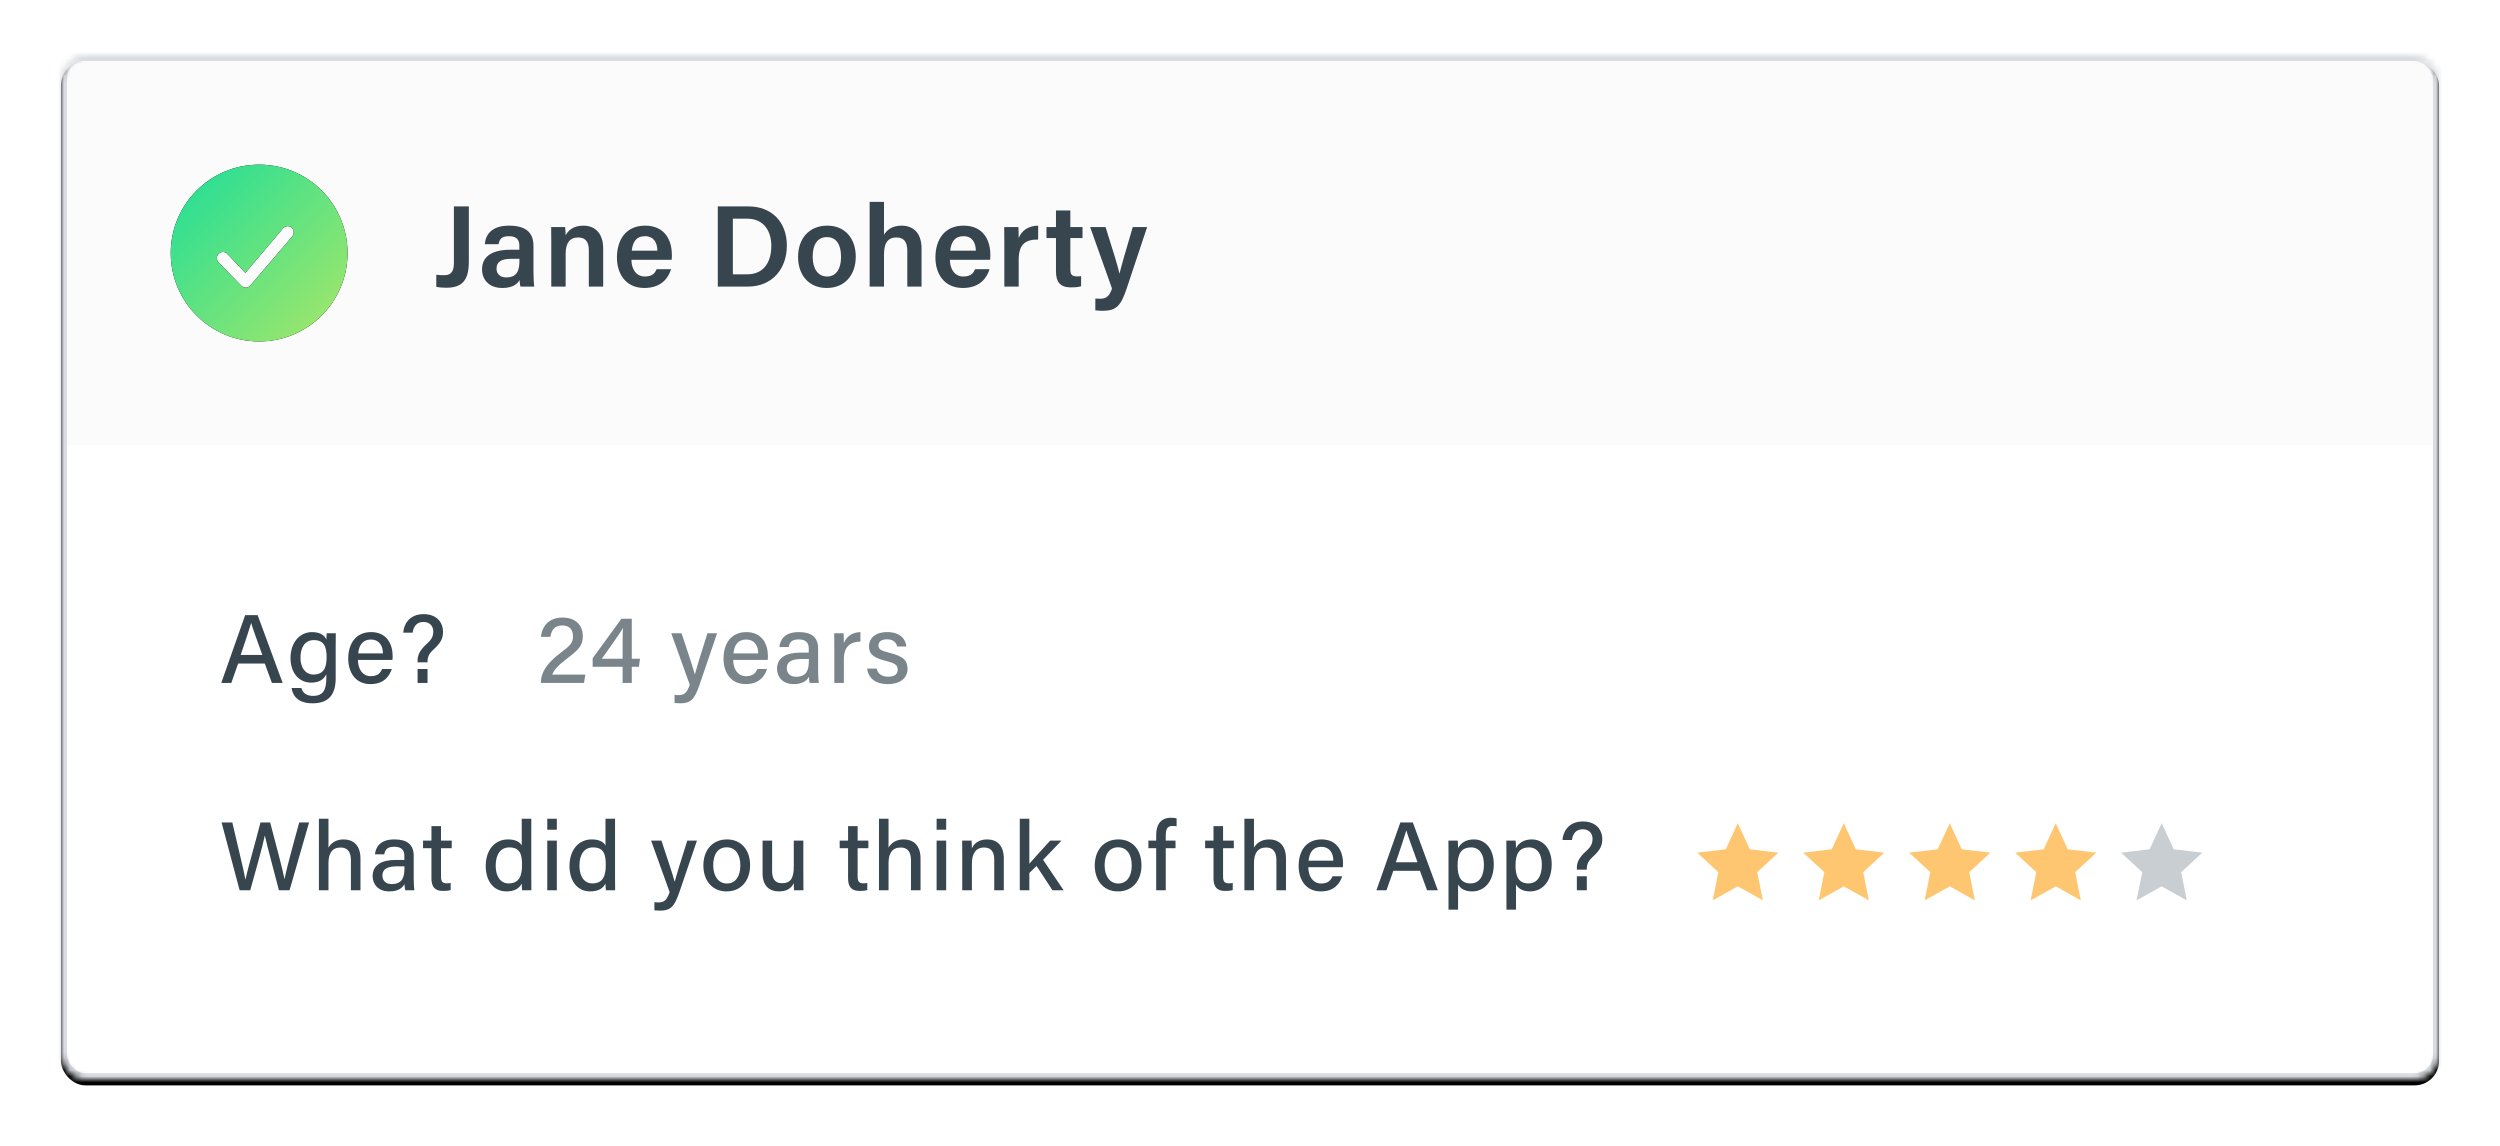 <?xml version="1.0" encoding="UTF-8" standalone="no"?>
<svg width="410px" height="188px" viewBox="0 0 410 188" version="1.1" xmlns="http://www.w3.org/2000/svg" xmlns:xlink="http://www.w3.org/1999/xlink">
    <!-- Generator: Sketch 39.1 (31720) - http://www.bohemiancoding.com/sketch -->
    <title>response-1</title>
    <desc>Created with Sketch.</desc>
    <defs>
        <rect id="path-1" x="0" y="0" width="390" height="168" rx="4"></rect>
        <filter x="-50%" y="-50%" width="200%" height="200%" filterUnits="objectBoundingBox" id="filter-2">
            <feOffset dx="0" dy="1" in="SourceAlpha" result="shadowOffsetOuter1"></feOffset>
            <feGaussianBlur stdDeviation="5" in="shadowOffsetOuter1" result="shadowBlurOuter1"></feGaussianBlur>
            <feComposite in="shadowBlurOuter1" in2="SourceAlpha" operator="out" result="shadowBlurOuter1"></feComposite>
            <feColorMatrix values="0 0 0 0 0.784   0 0 0 0 0.808   0 0 0 0 0.824  0 0 0 0.5 0" type="matrix" in="shadowBlurOuter1"></feColorMatrix>
        </filter>
        <mask id="mask-3" maskContentUnits="userSpaceOnUse" maskUnits="objectBoundingBox" x="0" y="0" width="390" height="168" fill="white">
            <use xlink:href="#path-1"></use>
        </mask>
        <linearGradient x1="0%" y1="0%" x2="100%" y2="100%" id="linearGradient-4">
            <stop stop-color="#1CDE99" offset="0%"></stop>
            <stop stop-color="#AAE767" offset="100%"></stop>
        </linearGradient>
        <path d="M14.5,29 C22.508,29 29,22.508 29,14.5 C29,6.492 22.508,0 14.5,0 C6.492,0 0,6.492 0,14.5 C0,22.508 6.492,29 14.5,29 Z M11.591,19.876 C11.999,20.292 12.667,20.269 13.047,19.825 L19.928,11.776 C20.29,11.352 20.247,10.709 19.833,10.338 C19.418,9.968 18.788,10.012 18.426,10.435 L12.235,17.759 L9.267,14.62 C8.878,14.222 8.247,14.222 7.857,14.62 C7.468,15.018 7.468,15.663 7.857,16.06 L11.591,19.876 Z" id="path-5"></path>
        <filter x="-50%" y="-50%" width="200%" height="200%" filterUnits="objectBoundingBox" id="filter-6">
            <feOffset dx="0" dy="0" in="SourceAlpha" result="shadowOffsetOuter1"></feOffset>
            <feGaussianBlur stdDeviation="0.5" in="shadowOffsetOuter1" result="shadowBlurOuter1"></feGaussianBlur>
            <feColorMatrix values="0 0 0 0 0.784   0 0 0 0 0.808   0 0 0 0 0.824  0 0 0 0.7 0" type="matrix" in="shadowBlurOuter1"></feColorMatrix>
        </filter>
    </defs>
    <g id="-" stroke="none" stroke-width="1" fill="none" fill-rule="evenodd">
        <g id="Homepage---Responses" transform="translate(-128, -1198)">
            <g id="How-it-Works" transform="translate(0, 891)">
                <g id="Collect-Responses" transform="translate(138, 316)">
                    <g id="Response">
                        <g>
                            <g id="Background">
                                <use fill="black" fill-opacity="1" filter="url(#filter-2)" xlink:href="#path-1"></use>
                                <use stroke="#D9DDE2" mask="url(#mask-3)" stroke-width="2" fill="#FFFFFF" fill-rule="evenodd" xlink:href="#path-1"></use>
                            </g>
                            <g id="Name" transform="translate(1, 1)">
                                <rect id="Background" fill="#F0F0F2" opacity="0.32" x="0" y="0" width="388" height="63"></rect>
                                <path d="M65.89,23.852 L63.439,23.852 L63.439,33.067 C63.439,34.169 63.23,35.138 61.824,35.138 C61.425,35.138 60.798,35.1 60.551,35.062 L60.551,37.038 C60.988,37.152 61.71,37.19 62.204,37.19 C64.845,37.19 65.89,35.917 65.89,32.915 L65.89,23.852 Z M76.488,30.312 C76.488,28.032 75.101,27.025 72.555,27.006 C69.648,26.987 68.641,28.45 68.508,30.046 L70.769,30.046 C70.902,29.324 71.168,28.735 72.46,28.735 C73.923,28.735 74.17,29.533 74.17,30.293 L74.17,30.958 L72.688,30.958 C69.819,30.958 68.052,31.984 68.052,34.188 C68.052,35.689 69.04,37.228 71.377,37.228 C73.163,37.228 73.866,36.525 74.208,35.936 C74.227,36.297 74.284,36.791 74.36,37 L76.621,37 C76.564,36.753 76.488,35.518 76.488,34.606 L76.488,30.312 Z M74.189,32.725 C74.189,34.169 73.942,35.499 72.004,35.499 C70.959,35.499 70.427,34.853 70.427,34.055 C70.427,32.953 71.187,32.44 72.916,32.44 L74.189,32.44 L74.189,32.725 Z M79.41,37 L81.766,37 L81.766,31.642 C81.766,29.837 82.45,28.944 83.837,28.944 C85.129,28.944 85.566,29.818 85.566,31.034 L85.566,37 L87.922,37 L87.922,30.768 C87.922,28.26 86.592,27.006 84.673,27.006 C82.906,27.006 82.108,27.918 81.766,28.602 C81.766,28.298 81.728,27.5 81.671,27.234 L79.391,27.234 C79.41,27.975 79.41,28.849 79.41,29.685 L79.41,37 Z M99.147,32.611 C99.185,32.326 99.185,32.098 99.185,31.775 C99.185,29.457 98.083,27.006 94.796,27.006 C91.718,27.006 90.179,29.229 90.179,32.25 C90.179,34.796 91.528,37.228 94.682,37.228 C97.627,37.228 98.691,35.366 99.052,34.15 L96.677,34.15 C96.411,34.777 96.012,35.347 94.758,35.347 C93.295,35.347 92.554,34.074 92.554,32.611 L99.147,32.611 Z M92.611,31.11 C92.744,29.723 93.333,28.735 94.777,28.735 C96.221,28.735 96.791,29.799 96.81,31.11 L92.611,31.11 Z M106.72,37 L111.66,37 C115.612,37 118.044,34.131 118.044,30.274 C118.044,26.379 115.536,23.852 111.755,23.852 L106.72,23.852 L106.72,37 Z M109.19,25.866 L111.546,25.866 C114.339,25.866 115.498,27.994 115.498,30.293 C115.498,32.991 114.263,34.986 111.546,34.986 L109.19,34.986 L109.19,25.866 Z M124.69,27.006 C121.65,27.006 119.883,29.172 119.883,32.136 C119.883,35.062 121.612,37.228 124.576,37.228 C127.635,37.228 129.345,35.005 129.345,32.098 C129.345,29.039 127.521,27.006 124.69,27.006 L124.69,27.006 Z M124.595,28.887 C126.115,28.887 126.932,30.027 126.932,32.136 C126.932,34.112 126.115,35.347 124.633,35.347 C123.17,35.347 122.277,34.093 122.277,32.117 C122.277,29.989 123.151,28.887 124.595,28.887 L124.595,28.887 Z M131.621,23.111 L131.621,37 L133.977,37 L133.977,31.756 C133.977,30.084 134.433,28.944 136.029,28.944 C137.264,28.944 137.796,29.704 137.796,31.11 L137.796,37 L140.133,37 L140.133,30.749 C140.133,28.013 138.594,27.006 136.865,27.006 C135.25,27.006 134.433,27.766 133.977,28.488 L133.977,23.111 L131.621,23.111 Z M151.377,32.611 C151.415,32.326 151.415,32.098 151.415,31.775 C151.415,29.457 150.313,27.006 147.026,27.006 C143.948,27.006 142.409,29.229 142.409,32.25 C142.409,34.796 143.758,37.228 146.912,37.228 C149.857,37.228 150.921,35.366 151.282,34.15 L148.907,34.15 C148.641,34.777 148.242,35.347 146.988,35.347 C145.525,35.347 144.784,34.074 144.784,32.611 L151.377,32.611 Z M144.841,31.11 C144.974,29.723 145.563,28.735 147.007,28.735 C148.451,28.735 149.021,29.799 149.04,31.11 L144.841,31.11 Z M153.71,37 L156.066,37 L156.066,32.573 C156.066,29.97 157.282,29.267 159.258,29.286 L159.258,27.006 C157.605,27.025 156.522,27.861 156.066,29.039 C156.066,28.374 156.047,27.462 156.009,27.234 L153.691,27.234 C153.71,27.956 153.71,28.773 153.71,29.875 L153.71,37 Z M160.622,29.039 L162.18,29.039 L162.18,34.511 C162.18,36.183 162.826,37.133 164.593,37.133 C165.125,37.133 165.809,37.114 166.303,36.943 L166.303,35.29 C166.075,35.328 165.79,35.328 165.6,35.328 C164.764,35.328 164.536,34.986 164.536,34.169 L164.536,29.039 L166.531,29.039 L166.531,27.234 L164.536,27.234 L164.536,24.517 L162.18,24.517 L162.18,27.234 L160.622,27.234 L160.622,29.039 Z M167.781,27.234 L171.372,37.323 C170.935,38.596 170.441,38.995 169.377,38.995 C169.13,38.995 168.845,38.976 168.636,38.957 L168.636,40.895 C169.073,40.952 169.567,40.971 169.833,40.971 C172.056,40.971 172.816,40.173 173.766,37.342 L177.129,27.234 L174.773,27.234 C173.462,31.623 172.854,33.827 172.607,34.853 L172.588,34.853 C172.398,33.903 171.524,31.053 170.308,27.234 L167.781,27.234 Z" id="Jane-Doherty" fill="#36454E"></path>
                            </g>
                            <g id="Answers" transform="translate(26, 91)">
                                <path d="M7.424,8.816 L8.592,12 L10.352,12 L6.256,0.88 L4.208,0.88 L0.288,12 L1.936,12 L3.056,8.816 L7.424,8.816 Z M3.472,7.408 C4.272,5.008 4.912,3.152 5.184,2.192 L5.2,2.192 C5.44,3.056 6.016,4.608 7.024,7.408 L3.472,7.408 Z M19.052,6.208 C19.052,5.424 19.068,4.368 19.068,3.856 L17.58,3.856 C17.564,4.016 17.532,4.544 17.516,4.896 C17.34,4.384 16.7,3.664 15.18,3.664 C13.196,3.664 11.644,5.312 11.644,7.936 C11.644,10.288 12.988,11.952 15.02,11.952 C16.348,11.952 17.084,11.44 17.516,10.576 L17.516,11.184 C17.516,13.008 17.1,14.128 15.324,14.128 C14.3,14.128 13.644,13.664 13.42,12.832 L11.82,12.832 C11.964,13.904 12.684,15.344 15.244,15.344 C17.996,15.344 19.052,13.824 19.052,11.216 L19.052,6.208 Z M13.276,7.872 C13.276,6.144 14.044,4.976 15.452,4.976 C17.132,4.976 17.564,6.032 17.564,7.776 C17.564,9.504 17.084,10.624 15.404,10.624 C14.124,10.624 13.276,9.536 13.276,7.872 L13.276,7.872 Z M28.36,8.224 C28.392,8 28.392,7.808 28.392,7.552 C28.392,5.76 27.512,3.664 24.856,3.664 C22.344,3.664 21.112,5.568 21.112,8.016 C21.112,10.128 22.184,12.192 24.76,12.192 C27.064,12.192 27.928,10.752 28.248,9.712 L26.664,9.712 C26.424,10.288 26.024,10.896 24.808,10.896 C23.48,10.896 22.712,9.76 22.696,8.224 L28.36,8.224 Z M22.744,7.152 C22.872,5.824 23.464,4.88 24.84,4.88 C26.168,4.88 26.792,5.888 26.808,7.152 L22.744,7.152 Z M34.116,8.624 L34.116,8.48 C34.116,7.728 34.356,7.184 35.14,6.48 C36.308,5.408 36.66,4.688 36.66,3.584 C36.66,2.368 35.892,0.736 33.492,0.72 C30.884,0.72 30.18,2.704 30.132,3.76 L31.668,3.76 C31.828,2.72 32.34,2 33.46,2 C34.596,2 35.06,2.816 35.06,3.552 C35.06,4.192 34.9,4.784 34.02,5.568 C32.772,6.688 32.484,7.472 32.484,8.368 L32.484,8.624 L34.116,8.624 Z M34.116,12 L34.116,9.712 L32.484,9.712 L32.484,12 L34.116,12 Z" id="Age?" fill="#36454E"></path>
                                <path d="M59.776,12 L60,10.64 L54.576,10.64 C54.816,9.888 55.552,9.104 56.976,8.016 C58.912,6.544 59.584,5.888 59.584,4.304 C59.584,2.816 58.672,1.28 56.24,1.28 C54.048,1.28 52.896,2.656 52.72,4.448 L54.256,4.448 C54.464,3.232 55.008,2.576 56.24,2.576 C57.44,2.576 57.968,3.312 57.968,4.352 C57.968,5.456 57.52,5.872 55.872,7.12 C53.68,8.768 52.704,10.32 52.704,11.904 L52.704,12 L59.776,12 Z M67.612,12 L67.612,9.36 L68.78,9.36 L68.956,8.032 L67.612,8.032 L67.612,1.472 L65.916,1.472 L61.196,7.952 L61.196,9.36 L66.108,9.36 L66.108,12 L67.612,12 Z M66.108,8.032 L62.7,8.032 C63.804,6.48 65.724,3.824 66.156,2.992 C66.124,3.68 66.108,4.64 66.108,5.52 L66.108,8.032 Z M74.084,3.856 L77.124,12.304 C76.676,13.568 76.276,14 75.284,14 C75.076,14 74.836,13.984 74.628,13.952 L74.628,15.296 C74.964,15.328 75.3,15.344 75.54,15.344 C77.268,15.344 77.892,14.72 78.708,12.352 L81.604,3.856 L80.02,3.856 C78.756,7.824 78.196,9.68 77.956,10.592 L77.94,10.592 C77.732,9.776 77.012,7.536 75.78,3.856 L74.084,3.856 Z M89.904,8.224 C89.936,8 89.936,7.808 89.936,7.552 C89.936,5.76 89.056,3.664 86.4,3.664 C83.888,3.664 82.656,5.568 82.656,8.016 C82.656,10.128 83.728,12.192 86.304,12.192 C88.608,12.192 89.472,10.752 89.792,9.712 L88.208,9.712 C87.968,10.288 87.568,10.896 86.352,10.896 C85.024,10.896 84.256,9.76 84.24,8.224 L89.904,8.224 Z M84.288,7.152 C84.416,5.824 85.008,4.88 86.384,4.88 C87.712,4.88 88.336,5.888 88.352,7.152 L84.288,7.152 Z M98.172,6.352 C98.172,4.496 97.068,3.664 95.036,3.664 C92.668,3.648 91.932,4.928 91.82,6.112 L93.34,6.112 C93.468,5.488 93.692,4.864 94.988,4.864 C96.412,4.864 96.636,5.68 96.636,6.368 L96.636,7.024 L95.292,7.024 C92.876,7.024 91.436,7.872 91.436,9.696 C91.436,10.928 92.252,12.192 94.188,12.192 C95.74,12.192 96.38,11.52 96.652,10.992 C96.684,11.424 96.732,11.824 96.796,12 L98.284,12 C98.236,11.776 98.172,10.912 98.172,10.16 L98.172,6.352 Z M96.652,8.336 C96.652,9.728 96.396,10.992 94.54,10.992 C93.58,10.992 93.036,10.4 93.036,9.6 C93.036,8.528 93.836,8.08 95.404,8.08 L96.652,8.08 L96.652,8.336 Z M100.824,12 L102.392,12 L102.392,8.128 C102.392,6.032 103.448,5.248 105.112,5.216 L105.112,3.664 C103.752,3.696 102.808,4.4 102.392,5.472 C102.392,4.752 102.376,4.08 102.344,3.856 L100.808,3.856 C100.808,4.336 100.824,4.992 100.824,6.064 L100.824,12 Z M106.196,9.648 C106.404,11.104 107.428,12.192 109.604,12.192 C111.732,12.192 112.836,11.12 112.836,9.696 C112.836,8.496 112.372,7.648 109.844,7.056 C108.388,6.704 108.068,6.432 108.068,5.856 C108.068,5.36 108.388,4.848 109.46,4.848 C110.676,4.848 111.028,5.552 111.14,6.032 L112.644,6.032 C112.548,4.912 111.7,3.664 109.524,3.664 C107.364,3.664 106.516,4.832 106.516,5.984 C106.516,7.104 106.98,7.84 109.38,8.416 C110.852,8.784 111.22,9.104 111.22,9.824 C111.22,10.512 110.788,10.976 109.668,10.976 C108.612,10.976 107.972,10.496 107.764,9.648 L106.196,9.648 Z" id="24-years" fill="#7A858B"></path>
                                <path d="M5.04,46 C5.728,43.504 7.088,38.768 7.424,37.056 L7.44,37.056 C7.744,38.496 9.088,43.456 9.744,46 L11.488,46 L14.688,34.88 L13.072,34.88 C12.496,37.072 11.04,42.128 10.672,44.16 L10.656,44.16 C10.384,42.688 8.944,37.296 8.304,34.88 L6.72,34.88 C6.016,37.696 4.576,42.672 4.256,44.224 L4.24,44.224 C4.048,42.96 2.992,38.8 2.096,34.88 L0.336,34.88 L3.296,46 L5.04,46 Z M16.3,34.272 L16.3,46 L17.868,46 L17.868,41.568 C17.868,39.968 18.444,38.992 19.868,38.992 C21.004,38.992 21.548,39.728 21.548,41.056 L21.548,46 L23.116,46 L23.116,40.8 C23.116,38.416 21.724,37.664 20.364,37.664 C19.004,37.664 18.268,38.336 17.868,39.008 L17.868,34.272 L16.3,34.272 Z M31.848,40.352 C31.848,38.496 30.744,37.664 28.712,37.664 C26.344,37.648 25.608,38.928 25.496,40.112 L27.016,40.112 C27.144,39.488 27.368,38.864 28.664,38.864 C30.088,38.864 30.312,39.68 30.312,40.368 L30.312,41.024 L28.968,41.024 C26.552,41.024 25.112,41.872 25.112,43.696 C25.112,44.928 25.928,46.192 27.864,46.192 C29.416,46.192 30.056,45.52 30.328,44.992 C30.36,45.424 30.408,45.824 30.472,46 L31.96,46 C31.912,45.776 31.848,44.912 31.848,44.16 L31.848,40.352 Z M30.328,42.336 C30.328,43.728 30.072,44.992 28.216,44.992 C27.256,44.992 26.712,44.4 26.712,43.6 C26.712,42.528 27.512,42.08 29.08,42.08 L30.328,42.08 L30.328,42.336 Z M33.38,39.104 L34.756,39.104 L34.756,44.048 C34.756,45.424 35.3,46.112 36.644,46.112 C37.044,46.112 37.54,46.096 37.908,45.968 L37.908,44.8 C37.7,44.864 37.428,44.864 37.236,44.864 C36.516,44.864 36.324,44.496 36.324,43.728 L36.324,39.104 L38.084,39.104 L38.084,37.856 L36.324,37.856 L36.324,35.488 L34.756,35.488 L34.756,37.856 L33.38,37.856 L33.38,39.104 Z M49.564,34.272 L49.564,38.656 C49.34,38.208 48.7,37.664 47.324,37.664 C45.052,37.664 43.66,39.504 43.66,42.016 C43.66,44.496 44.956,46.192 47.052,46.192 C48.364,46.192 49.164,45.712 49.564,44.896 C49.564,45.2 49.596,45.776 49.628,46 L51.148,46 C51.132,45.216 51.132,44.464 51.132,43.712 L51.132,34.272 L49.564,34.272 Z M45.292,41.968 C45.292,40.064 46.124,38.976 47.516,38.976 C49.276,38.976 49.612,40.096 49.612,41.824 C49.612,43.504 49.244,44.88 47.404,44.88 C46.172,44.88 45.292,43.856 45.292,41.968 L45.292,41.968 Z M53.752,46 L55.32,46 L55.32,37.856 L53.752,37.856 L53.752,46 Z M55.32,36.08 L55.32,34.272 L53.752,34.272 L53.752,36.08 L55.32,36.08 Z M63.3,34.272 L63.3,38.656 C63.076,38.208 62.436,37.664 61.06,37.664 C58.788,37.664 57.396,39.504 57.396,42.016 C57.396,44.496 58.692,46.192 60.788,46.192 C62.1,46.192 62.9,45.712 63.3,44.896 C63.3,45.2 63.332,45.776 63.364,46 L64.884,46 C64.868,45.216 64.868,44.464 64.868,43.712 L64.868,34.272 L63.3,34.272 Z M59.028,41.968 C59.028,40.064 59.86,38.976 61.252,38.976 C63.012,38.976 63.348,40.096 63.348,41.824 C63.348,43.504 62.98,44.88 61.14,44.88 C59.908,44.88 59.028,43.856 59.028,41.968 L59.028,41.968 Z M70.78,37.856 L73.82,46.304 C73.372,47.568 72.972,48 71.98,48 C71.772,48 71.532,47.984 71.324,47.952 L71.324,49.296 C71.66,49.328 71.996,49.344 72.236,49.344 C73.964,49.344 74.588,48.72 75.404,46.352 L78.3,37.856 L76.716,37.856 C75.452,41.824 74.892,43.68 74.652,44.592 L74.636,44.592 C74.428,43.776 73.708,41.536 72.476,37.856 L70.78,37.856 Z M83.24,37.664 C80.76,37.664 79.352,39.52 79.352,41.936 C79.352,44.384 80.776,46.192 83.144,46.192 C85.656,46.192 87.016,44.288 87.016,41.904 C87.016,39.36 85.528,37.664 83.24,37.664 L83.24,37.664 Z M83.176,38.96 C84.616,38.96 85.416,40.128 85.416,41.936 C85.416,43.728 84.616,44.896 83.208,44.896 C81.816,44.896 80.968,43.664 80.968,41.92 C80.968,40.096 81.736,38.96 83.176,38.96 L83.176,38.96 Z M95.748,37.856 L94.18,37.856 L94.18,42.112 C94.18,44.08 93.636,44.848 92.228,44.848 C90.948,44.848 90.628,43.904 90.628,42.864 L90.628,37.856 L89.06,37.856 L89.06,43.2 C89.06,45.44 90.324,46.192 91.764,46.192 C92.996,46.192 93.764,45.712 94.18,44.832 C94.18,45.296 94.196,45.792 94.228,46 L95.764,46 C95.764,45.472 95.748,44.416 95.748,43.632 L95.748,37.856 Z M101.708,39.104 L103.084,39.104 L103.084,44.048 C103.084,45.424 103.628,46.112 104.972,46.112 C105.372,46.112 105.868,46.096 106.236,45.968 L106.236,44.8 C106.028,44.864 105.756,44.864 105.564,44.864 C104.844,44.864 104.652,44.496 104.652,43.728 L104.652,39.104 L106.412,39.104 L106.412,37.856 L104.652,37.856 L104.652,35.488 L103.084,35.488 L103.084,37.856 L101.708,37.856 L101.708,39.104 Z M108.152,34.272 L108.152,46 L109.72,46 L109.72,41.568 C109.72,39.968 110.296,38.992 111.72,38.992 C112.856,38.992 113.4,39.728 113.4,41.056 L113.4,46 L114.968,46 L114.968,40.8 C114.968,38.416 113.576,37.664 112.216,37.664 C110.856,37.664 110.12,38.336 109.72,39.008 L109.72,34.272 L108.152,34.272 Z M117.604,46 L119.172,46 L119.172,37.856 L117.604,37.856 L117.604,46 Z M119.172,36.08 L119.172,34.272 L117.604,34.272 L117.604,36.08 L119.172,36.08 Z M121.808,46 L123.392,46 L123.392,41.648 C123.392,40.048 123.984,38.992 125.408,38.992 C126.608,38.992 127.056,39.792 127.056,40.96 L127.056,46 L128.624,46 L128.624,40.768 C128.624,38.624 127.456,37.664 125.904,37.664 C124.368,37.664 123.696,38.464 123.392,39.136 C123.392,38.896 123.36,38.096 123.328,37.856 L121.792,37.856 C121.808,38.48 121.808,39.2 121.808,39.904 L121.808,46 Z M132.812,34.272 L131.244,34.272 L131.244,46 L132.812,46 L132.812,43.168 L133.996,42.016 L136.604,46 L138.428,46 L135.068,41.008 L138.092,37.856 L136.236,37.856 C135.132,39.088 133.484,40.848 132.812,41.648 L132.812,34.272 Z M147.428,37.664 C144.948,37.664 143.54,39.52 143.54,41.936 C143.54,44.384 144.964,46.192 147.332,46.192 C149.844,46.192 151.204,44.288 151.204,41.904 C151.204,39.36 149.716,37.664 147.428,37.664 L147.428,37.664 Z M147.364,38.96 C148.804,38.96 149.604,40.128 149.604,41.936 C149.604,43.728 148.804,44.896 147.396,44.896 C146.004,44.896 145.156,43.664 145.156,41.92 C145.156,40.096 145.924,38.96 147.364,38.96 L147.364,38.96 Z M155.184,46 L155.184,39.104 L156.784,39.104 L156.784,37.856 L155.184,37.856 L155.184,37.04 C155.184,35.904 155.488,35.456 156.288,35.456 C156.512,35.456 156.784,35.472 156.96,35.52 L156.96,34.208 C156.768,34.144 156.352,34.112 156.032,34.112 C154.24,34.112 153.616,35.392 153.616,36.928 L153.616,37.856 L152.336,37.856 L152.336,39.104 L153.616,39.104 L153.616,46 L155.184,46 Z M161.64,39.104 L163.016,39.104 L163.016,44.048 C163.016,45.424 163.56,46.112 164.904,46.112 C165.304,46.112 165.8,46.096 166.168,45.968 L166.168,44.8 C165.96,44.864 165.688,44.864 165.496,44.864 C164.776,44.864 164.584,44.496 164.584,43.728 L164.584,39.104 L166.344,39.104 L166.344,37.856 L164.584,37.856 L164.584,35.488 L163.016,35.488 L163.016,37.856 L161.64,37.856 L161.64,39.104 Z M168.084,34.272 L168.084,46 L169.652,46 L169.652,41.568 C169.652,39.968 170.228,38.992 171.652,38.992 C172.788,38.992 173.332,39.728 173.332,41.056 L173.332,46 L174.9,46 L174.9,40.8 C174.9,38.416 173.508,37.664 172.148,37.664 C170.788,37.664 170.052,38.336 169.652,39.008 L169.652,34.272 L168.084,34.272 Z M184.224,42.224 C184.256,42 184.256,41.808 184.256,41.552 C184.256,39.76 183.376,37.664 180.72,37.664 C178.208,37.664 176.976,39.568 176.976,42.016 C176.976,44.128 178.048,46.192 180.624,46.192 C182.928,46.192 183.792,44.752 184.112,43.712 L182.528,43.712 C182.288,44.288 181.888,44.896 180.672,44.896 C179.344,44.896 178.576,43.76 178.56,42.224 L184.224,42.224 Z M178.608,41.152 C178.736,39.824 179.328,38.88 180.704,38.88 C182.032,38.88 182.656,39.888 182.672,41.152 L178.608,41.152 Z M196.872,42.816 L198.04,46 L199.8,46 L195.704,34.88 L193.656,34.88 L189.736,46 L191.384,46 L192.504,42.816 L196.872,42.816 Z M192.92,41.408 C193.72,39.008 194.36,37.152 194.632,36.192 L194.648,36.192 C194.888,37.056 195.464,38.608 196.472,41.408 L192.92,41.408 Z M203.124,49.184 L203.124,45.056 C203.476,45.664 204.148,46.192 205.428,46.192 C207.396,46.192 208.98,44.624 208.98,41.712 C208.98,39.232 207.604,37.664 205.716,37.664 C204.356,37.664 203.54,38.304 203.124,39.088 C203.124,38.608 203.092,38.112 203.06,37.856 L201.54,37.856 C201.556,38.496 201.556,39.168 201.556,39.84 L201.556,49.184 L203.124,49.184 Z M207.364,41.776 C207.364,43.712 206.612,44.88 205.172,44.88 C203.572,44.88 203.044,43.776 203.044,41.92 C203.044,40 203.668,38.976 205.284,38.976 C206.612,38.976 207.364,40.096 207.364,41.776 L207.364,41.776 Z M212.624,49.184 L212.624,45.056 C212.976,45.664 213.648,46.192 214.928,46.192 C216.896,46.192 218.48,44.624 218.48,41.712 C218.48,39.232 217.104,37.664 215.216,37.664 C213.856,37.664 213.04,38.304 212.624,39.088 C212.624,38.608 212.592,38.112 212.56,37.856 L211.04,37.856 C211.056,38.496 211.056,39.168 211.056,39.84 L211.056,49.184 L212.624,49.184 Z M216.864,41.776 C216.864,43.712 216.112,44.88 214.672,44.88 C213.072,44.88 212.544,43.776 212.544,41.92 C212.544,40 213.168,38.976 214.784,38.976 C216.112,38.976 216.864,40.096 216.864,41.776 L216.864,41.776 Z M224.236,42.624 L224.236,42.48 C224.236,41.728 224.476,41.184 225.26,40.48 C226.428,39.408 226.78,38.688 226.78,37.584 C226.78,36.368 226.012,34.736 223.612,34.72 C221.004,34.72 220.3,36.704 220.252,37.76 L221.788,37.76 C221.948,36.72 222.46,36 223.58,36 C224.716,36 225.18,36.816 225.18,37.552 C225.18,38.192 225.02,38.784 224.14,39.568 C222.892,40.688 222.604,41.472 222.604,42.368 L222.604,42.624 L224.236,42.624 Z M224.236,46 L224.236,43.712 L222.604,43.712 L222.604,46 L224.236,46 Z" id="What-did-you-think-o" fill="#36454E"></path>
                                <g id="Stars" transform="translate(242, 35)">
                                    <polygon id="Star-1" fill="#FFC672" points="7 10.36 2.886 12.663 3.804 8.038 0.343 4.837 5.025 4.282 7 0 8.975 4.282 13.657 4.837 10.196 8.038 11.114 12.663"></polygon>
                                    <polygon id="Star" fill="#FFC672" points="24.379 10.36 20.265 12.663 21.184 8.038 17.722 4.837 22.404 4.282 24.379 0 26.354 4.282 31.037 4.837 27.575 8.038 28.494 12.663"></polygon>
                                    <polygon id="Star" fill="#FFC672" points="41.759 10.36 37.644 12.663 38.563 8.038 35.101 4.837 39.784 4.282 41.759 0 43.734 4.282 48.416 4.837 44.954 8.038 45.873 12.663"></polygon>
                                    <polygon id="Star" fill="#FFC672" points="59.138 10.36 55.023 12.663 55.942 8.038 52.481 4.837 57.163 4.282 59.138 0 61.113 4.282 65.795 4.837 62.333 8.038 63.252 12.663"></polygon>
                                    <polygon id="Star" fill="#C8CED2" points="76.517 10.36 72.403 12.663 73.322 8.038 69.86 4.837 74.542 4.282 76.517 0 78.492 4.282 83.175 4.837 79.713 8.038 80.632 12.663"></polygon>
                                </g>
                            </g>
                            <g id="Check" transform="translate(18, 18)">
                                <g>
                                    <use fill="black" fill-opacity="1" filter="url(#filter-6)" xlink:href="#path-5"></use>
                                    <use fill="url(#linearGradient-4)" fill-rule="evenodd" xlink:href="#path-5"></use>
                                </g>
                            </g>
                        </g>
                    </g>
                </g>
            </g>
        </g>
    </g>
</svg>